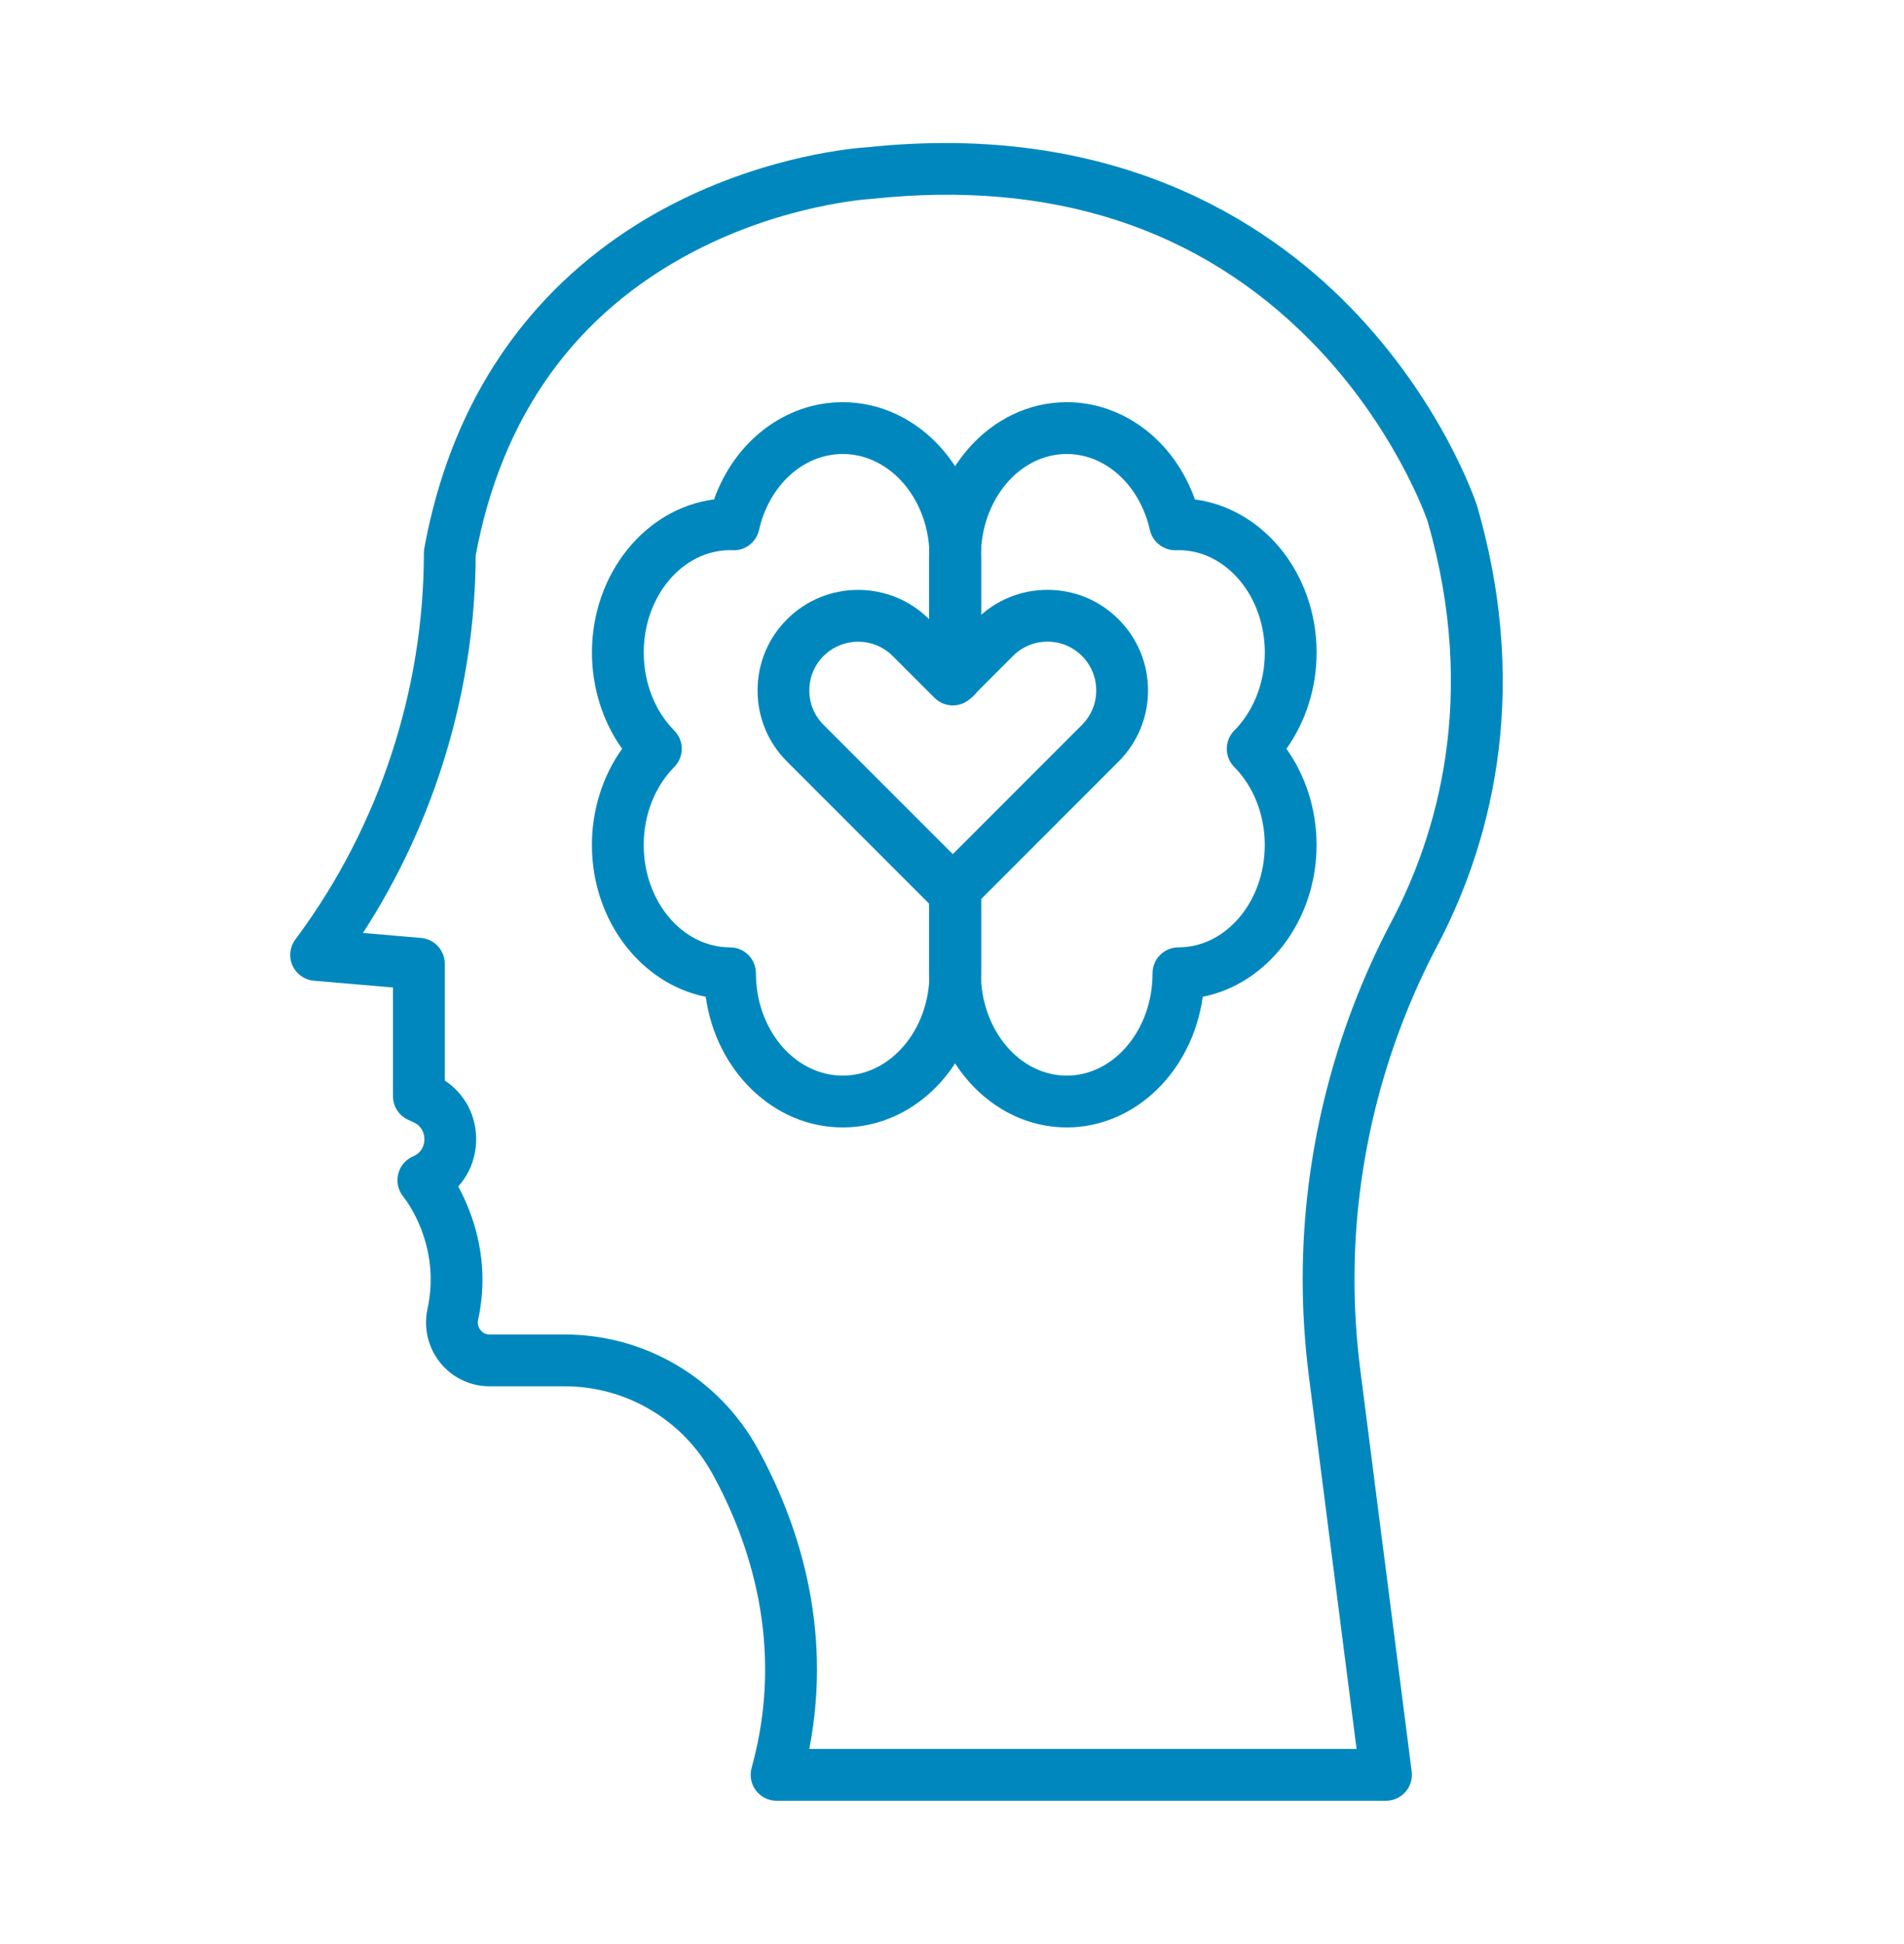 <svg xmlns="http://www.w3.org/2000/svg" width="48" height="49" viewBox="0 0 48 49" fill="none"><path d="M21.244 28.417C19.499 28.417 18.049 26.986 17.792 25.124C16.163 24.8 14.922 23.207 14.922 21.297C14.922 20.412 15.194 19.557 15.683 18.873C15.195 18.189 14.923 17.334 14.923 16.448C14.923 14.458 16.27 12.812 18.001 12.588C18.52 11.122 19.796 10.137 21.244 10.137C23.171 10.137 24.739 11.88 24.739 14.023V17.073C24.739 17.434 24.446 17.726 24.086 17.726C23.725 17.726 23.433 17.434 23.433 17.073V14.023C23.433 12.6 22.451 11.443 21.244 11.443C20.256 11.443 19.388 12.231 19.135 13.36C19.065 13.672 18.78 13.887 18.462 13.869C18.444 13.868 18.424 13.867 18.407 13.867C17.206 13.867 16.229 15.025 16.229 16.448C16.229 17.204 16.509 17.921 16.998 18.413C17.25 18.668 17.25 19.078 16.998 19.333C16.508 19.826 16.228 20.542 16.228 21.297C16.228 22.72 17.204 23.878 18.404 23.878C18.765 23.878 19.057 24.17 19.057 24.531C19.057 25.954 20.038 27.111 21.245 27.111C22.451 27.111 23.433 25.954 23.433 24.531V22.46C23.433 22.099 23.725 21.807 24.086 21.807C24.446 21.807 24.739 22.099 24.739 22.46V24.531C24.739 26.674 23.171 28.417 21.244 28.417Z" fill="#0088BE"></path><path d="M26.892 28.417C24.979 28.417 23.422 26.674 23.422 24.531V22.46C23.422 22.099 23.714 21.807 24.075 21.807C24.435 21.807 24.728 22.099 24.728 22.46V24.531C24.728 25.954 25.698 27.111 26.892 27.111C28.085 27.111 29.056 25.954 29.056 24.531C29.056 24.17 29.348 23.878 29.709 23.878C30.909 23.878 31.885 22.72 31.885 21.297C31.885 20.542 31.605 19.826 31.116 19.333C30.864 19.078 30.864 18.668 31.116 18.413C31.606 17.92 31.886 17.203 31.886 16.448C31.886 15.025 30.911 13.867 29.711 13.867C29.697 13.867 29.684 13.868 29.67 13.869C29.352 13.887 29.059 13.672 28.989 13.36C28.736 12.231 27.873 11.443 26.892 11.443C25.698 11.443 24.728 12.6 24.728 14.023V17.073C24.728 17.434 24.435 17.726 24.075 17.726C23.714 17.726 23.422 17.434 23.422 17.073V14.023C23.422 11.88 24.979 10.137 26.892 10.137C28.334 10.137 29.605 11.123 30.124 12.588C31.849 12.817 33.192 14.46 33.192 16.448C33.192 17.333 32.919 18.189 32.431 18.873C32.919 19.557 33.191 20.412 33.191 21.297C33.191 23.207 31.95 24.8 30.321 25.124C30.066 26.986 28.625 28.417 26.892 28.417Z" fill="#0088BE"></path><path d="M34.941 45.388H19.577C19.373 45.388 19.181 45.292 19.058 45.13C18.934 44.968 18.894 44.757 18.948 44.56C19.806 41.472 18.883 38.821 17.957 37.141C17.21 35.785 15.785 34.942 14.238 34.942H12.344C11.857 34.942 11.403 34.725 11.098 34.347C10.79 33.965 10.673 33.469 10.778 32.988C11.13 31.367 10.207 30.21 10.167 30.162C10.038 30.003 9.989 29.791 10.038 29.592C10.087 29.393 10.225 29.227 10.414 29.146C10.668 29.038 10.698 28.811 10.699 28.719C10.7 28.627 10.675 28.401 10.423 28.286L10.289 28.225C10.056 28.119 9.907 27.887 9.907 27.631V24.89L7.913 24.719C7.678 24.699 7.472 24.553 7.374 24.338C7.277 24.122 7.304 23.871 7.444 23.681L7.508 23.595C9.557 20.818 10.686 17.389 10.686 13.938C10.686 13.898 10.69 13.859 10.697 13.82C11.607 8.843 14.602 6.356 16.955 5.146C19.39 3.894 21.611 3.727 21.862 3.712C28.037 3.058 31.887 5.538 34.031 7.734C36.35 10.111 37.196 12.625 37.231 12.731C37.233 12.739 37.236 12.746 37.238 12.754C38.657 17.655 37.476 21.485 36.235 23.835C34.869 26.424 34.147 29.329 34.147 32.236C34.147 32.994 34.195 33.76 34.291 34.512L35.589 44.652C35.612 44.838 35.555 45.026 35.431 45.166C35.307 45.307 35.128 45.388 34.941 45.388ZM20.402 44.082H34.199L32.996 34.678C32.893 33.871 32.841 33.049 32.841 32.236C32.841 29.118 33.615 26.002 35.08 23.226C36.208 21.091 37.279 17.607 35.988 13.131C35.933 12.973 35.119 10.703 33.058 8.608C30.235 5.739 26.51 4.529 21.985 5.012C21.972 5.014 21.96 5.015 21.948 5.015C21.928 5.016 19.794 5.142 17.508 6.33C14.508 7.889 12.652 10.469 11.992 13.998C11.98 17.359 10.978 20.698 9.15 23.515L10.616 23.641C10.953 23.67 11.213 23.952 11.213 24.291V27.235C11.713 27.564 12.011 28.116 12.004 28.733C11.999 29.182 11.835 29.592 11.551 29.905C11.918 30.576 12.376 31.78 12.054 33.264C12.026 33.393 12.08 33.484 12.115 33.527C12.148 33.568 12.221 33.636 12.344 33.636H14.238C16.261 33.636 18.125 34.738 19.101 36.511C20.061 38.254 21.017 40.929 20.402 44.082Z" fill="#0088BE"></path><path d="M24.02 23.104C23.847 23.104 23.681 23.035 23.559 22.913L19.841 19.195C19.362 18.717 19.098 18.081 19.098 17.402C19.098 16.724 19.362 16.087 19.841 15.609C20.829 14.621 22.438 14.621 23.427 15.61L24.02 16.204L24.614 15.61C25.093 15.131 25.73 14.867 26.407 14.867C27.084 14.867 27.721 15.131 28.199 15.61C28.678 16.089 28.942 16.726 28.942 17.402C28.942 18.079 28.678 18.716 28.199 19.195L24.482 22.913C24.36 23.035 24.194 23.104 24.02 23.104ZM21.634 16.174C21.319 16.174 21.004 16.294 20.764 16.533C20.531 16.765 20.403 17.074 20.403 17.402C20.403 17.731 20.531 18.039 20.763 18.271L24.02 21.528L27.276 18.271C27.508 18.039 27.636 17.73 27.636 17.402C27.636 17.075 27.508 16.766 27.276 16.533C27.044 16.301 26.735 16.173 26.407 16.173C26.079 16.173 25.77 16.301 25.538 16.533L24.482 17.589C24.227 17.844 23.814 17.844 23.559 17.589L22.503 16.533C22.264 16.294 21.949 16.174 21.634 16.174Z" fill="#0088BE"></path></svg>